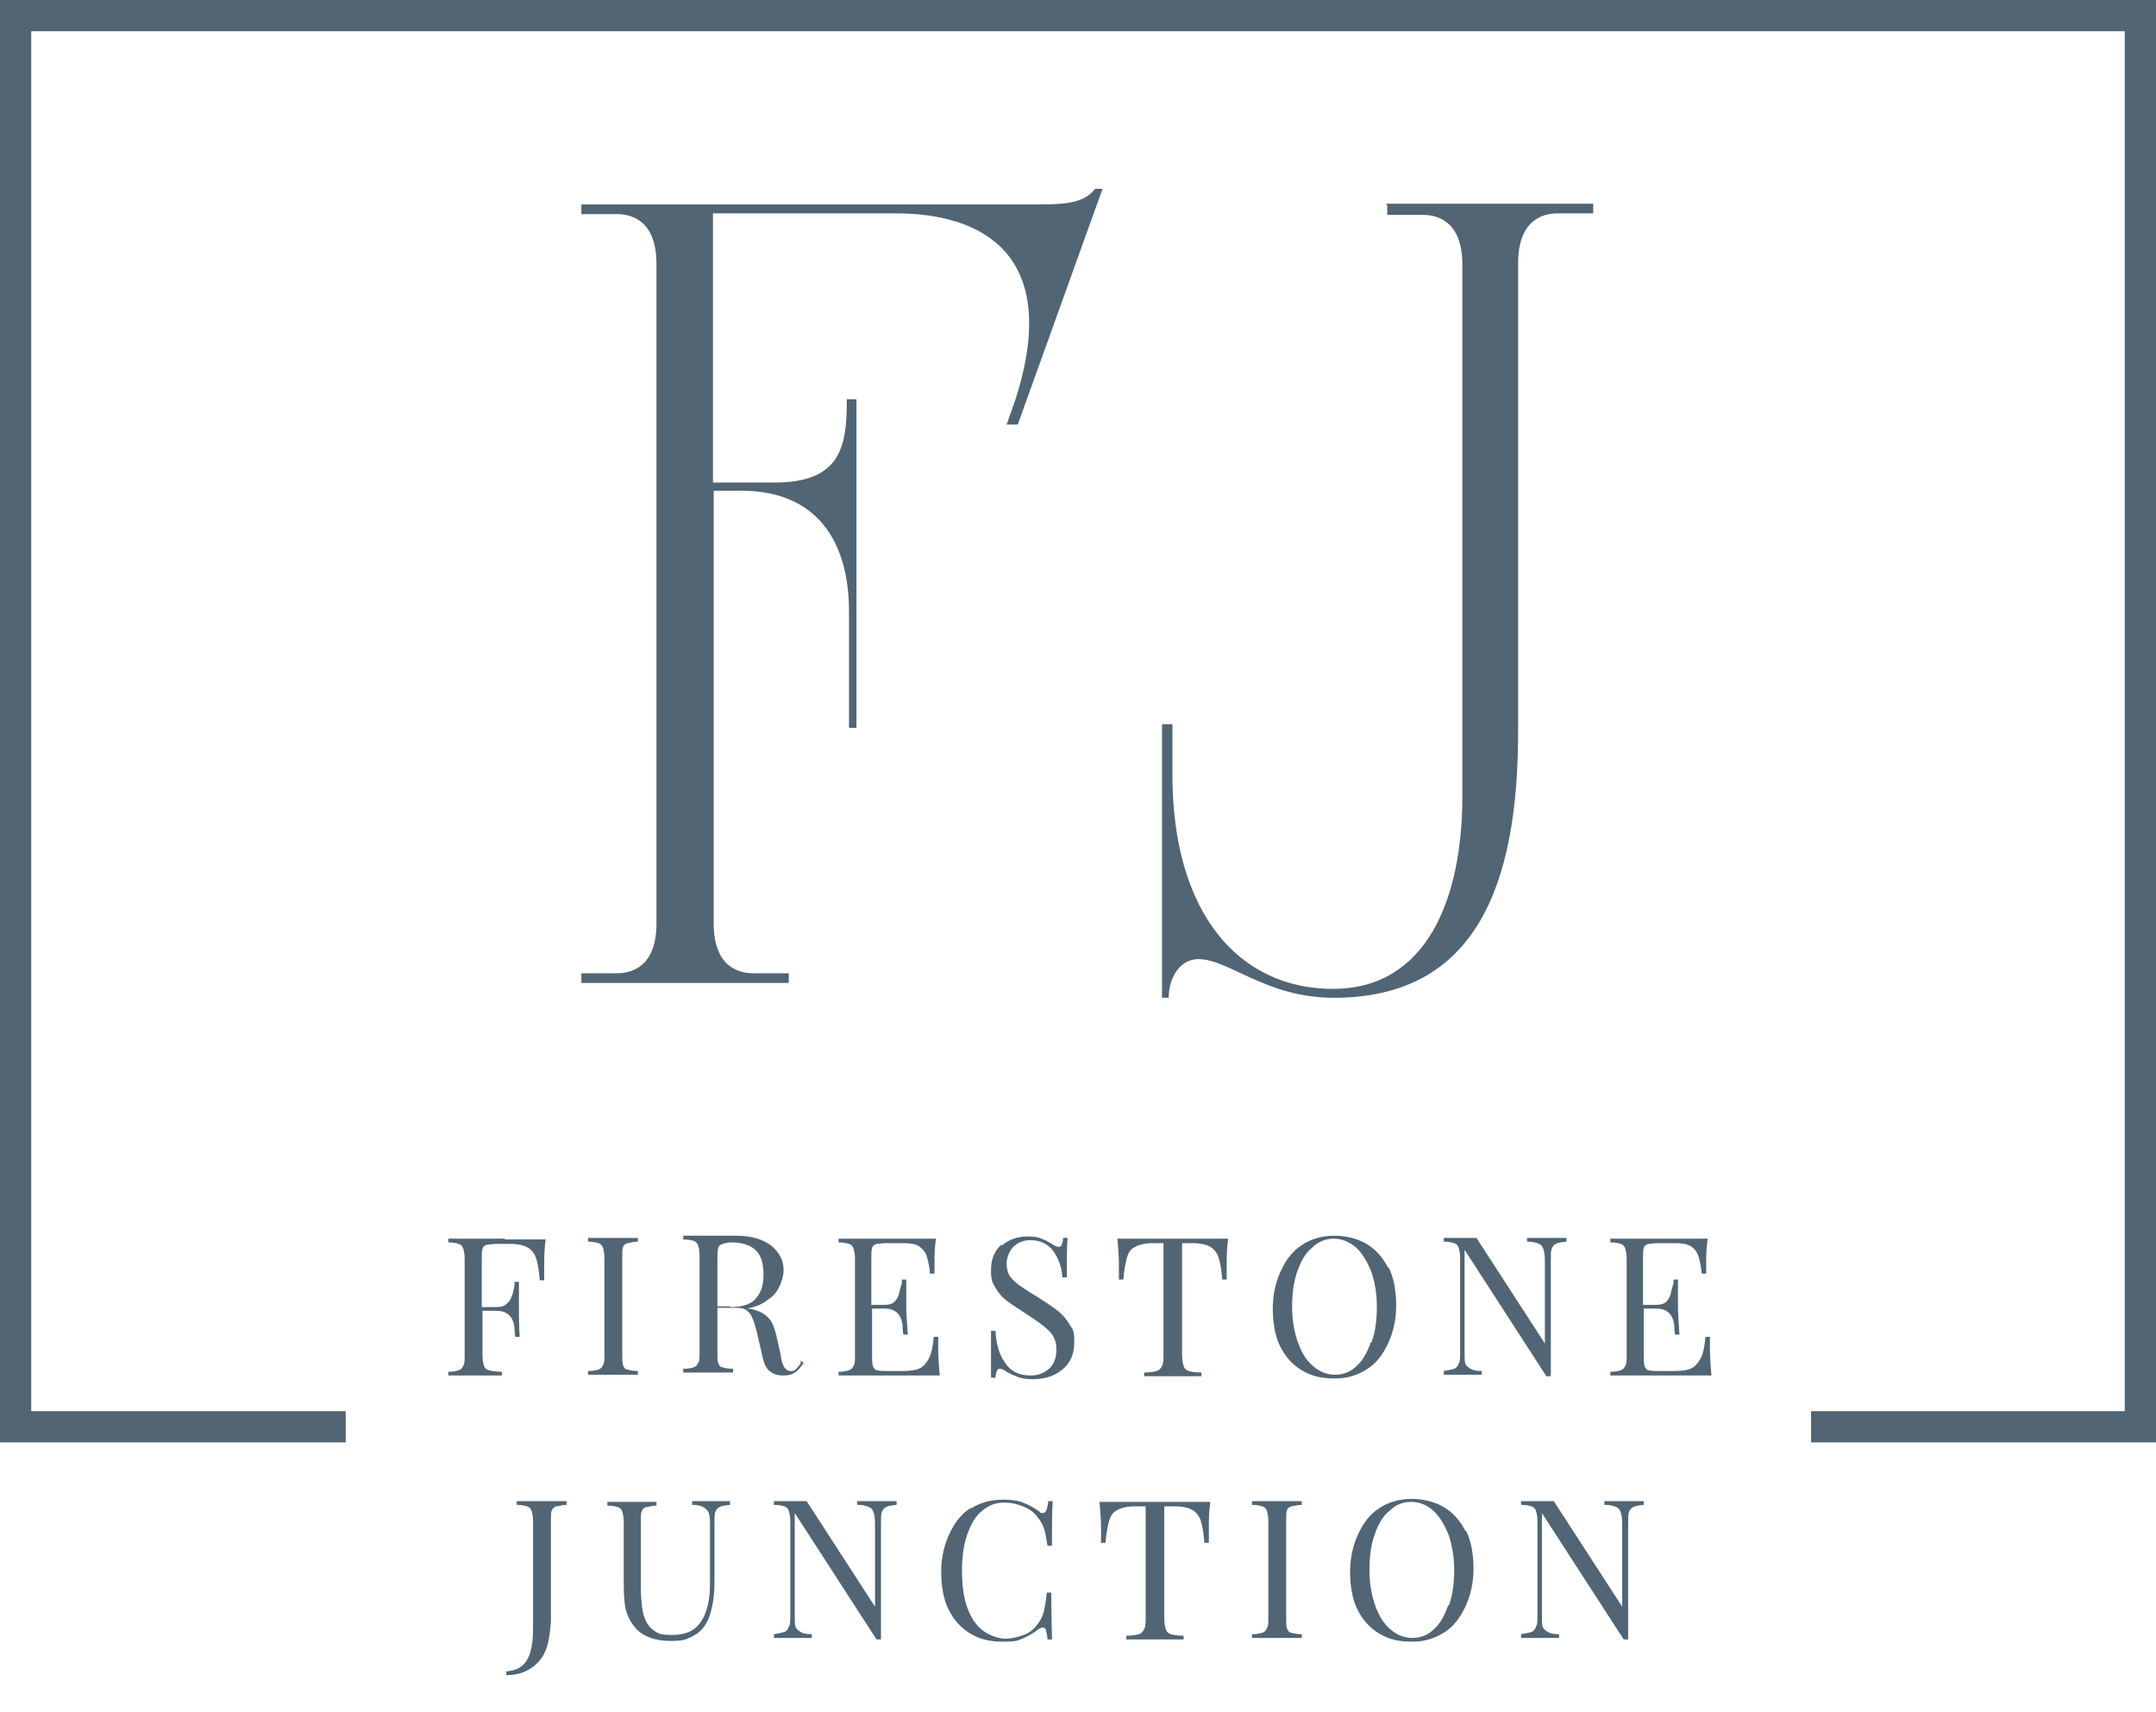 <?xml version="1.0" encoding="UTF-8"?>
<svg id="Layer_1" xmlns="http://www.w3.org/2000/svg" version="1.1" viewBox="0 0 290 230.3">
  <!-- Generator: Adobe Illustrator 29.0.1, SVG Export Plug-In . SVG Version: 2.1.0 Build 192)  -->
  <g>
    <path d="M220.9,201.9c-.6,0-1.4,0-2.4,0s-2.1,0-2.7,0v.5c.7,0,1.2.1,1.6.3.3.1.5.4.6.7.1.3.2.8.2,1.5v11.2l-9.2-14.2c-.6,0-1.3,0-2,0s-1.9,0-2.4,0v.5c.6,0,1.1.1,1.4.2.3.1.5.3.6.6.1.3.2.8.2,1.4v12.7c0,.7,0,1.2-.2,1.5-.1.3-.3.6-.6.7-.3.1-.8.2-1.4.3v.5c.6,0,1.4,0,2.4,0s2,0,2.7,0v-.5c-.7,0-1.2-.1-1.5-.3-.3-.2-.6-.4-.7-.7-.1-.3-.1-.8-.1-1.5v-13.8l11,17h.6v-15.6c0-.7,0-1.2.1-1.5.1-.3.3-.6.6-.7.3-.2.7-.2,1.4-.3v-.5Z" fill="#516574"/>
    <path d="M197.1,205.9c-.7-1.4-1.7-2.5-2.9-3.2-1.2-.7-2.7-1.1-4.3-1.1s-3.1.4-4.3,1.2c-1.3.8-2.2,2-2.9,3.5-.7,1.5-1.1,3.2-1.1,5.1s.3,3.7,1,5.1c.7,1.4,1.7,2.5,2.9,3.2,1.3.8,2.7,1.1,4.4,1.1s3-.4,4.3-1.2c1.3-.8,2.2-2,2.9-3.5.7-1.5,1.1-3.2,1.1-5.1s-.3-3.7-1-5.1ZM194.8,215.9c-.5,1.4-1.1,2.5-1.9,3.2-.8.8-1.8,1.2-2.9,1.2s-2.1-.4-2.9-1.1c-.9-.7-1.6-1.8-2.1-3.2-.5-1.4-.8-3-.8-4.8s.2-3.4.7-4.8c.5-1.4,1.1-2.5,2-3.2.8-.8,1.8-1.2,2.9-1.2s2.1.4,2.9,1.1c.9.8,1.5,1.8,2.1,3.2.5,1.4.8,3,.8,4.8s-.2,3.4-.7,4.8Z" fill="#516574"/>
    <path d="M175.1,201.9c-.8,0-1.9,0-3.3,0s-2.6,0-3.4,0v.5c.6,0,1.1.1,1.4.2.3.1.5.3.6.6.1.3.2.8.2,1.4v13c0,.7,0,1.2-.2,1.4-.1.3-.3.5-.6.6-.3.1-.7.2-1.4.2v.5c.7,0,1.9,0,3.4,0s2.5,0,3.3,0v-.5c-.6,0-1.1-.1-1.4-.2-.3,0-.5-.3-.6-.6-.1-.3-.1-.8-.1-1.4v-13c0-.7,0-1.2.1-1.4,0-.3.3-.5.6-.6.3,0,.7-.2,1.4-.2v-.5Z" fill="#516574"/>
    <path d="M155.3,202c-3.5,0-5.9,0-7.4,0,.1,1.2.2,2.4.2,3.4s0,1.6,0,2.1h.6c.1-1.3.3-2.3.5-3,.2-.7.6-1.2,1.1-1.4.5-.3,1.3-.5,2.4-.5h1.4v14.9c0,.7,0,1.3-.2,1.6-.1.3-.4.6-.7.7-.4.1-.9.2-1.7.2v.5c.8,0,2.1,0,3.9,0s2.9,0,3.8,0v-.5c-.8,0-1.4-.1-1.7-.2-.3-.1-.6-.3-.7-.7-.1-.3-.2-.9-.2-1.6v-14.9h1.4c1.1,0,1.9.2,2.4.5.5.3.9.8,1.1,1.4.2.6.4,1.6.5,3h.6c0-.5,0-1.3,0-2.1s0-2.1.2-3.4c-1.5,0-3.9,0-7.3,0" fill="#516574"/>
    <path d="M130.6,202.8c-1.3.8-2.2,2-2.9,3.5-.7,1.5-1.1,3.2-1.1,5.1s.3,3.7,1,5.1c.7,1.4,1.7,2.5,2.9,3.2,1.3.8,2.7,1.1,4.4,1.1s1.9-.1,2.6-.4c.7-.3,1.5-.7,2.2-1.3.2-.1.4-.2.6-.2s.3.1.4.4c0,.2.2.6.2,1.2h.6c0-1.2-.1-3.3-.1-6.3h-.6c-.1,1.2-.3,2-.4,2.6-.2.6-.4,1.1-.8,1.6-.5.7-1.1,1.2-1.9,1.5-.8.3-1.7.5-2.5.5s-2.1-.4-3-1.1c-.9-.7-1.6-1.7-2.1-3.1-.5-1.4-.7-3-.7-4.9s.2-3.5.7-4.9c.5-1.4,1.1-2.5,2-3.2.8-.7,1.8-1.1,2.9-1.1s1.8.2,2.6.5c.8.3,1.5.8,2,1.5.4.5.6.9.8,1.4.2.5.3,1.3.5,2.4h.6c0-2.9,0-4.9.1-6h-.6c-.1,1-.3,1.6-.7,1.6s-.3,0-.5-.2c-.7-.5-1.4-.9-2.2-1.2-.7-.3-1.6-.4-2.7-.4-1.6,0-3.1.4-4.3,1.2" fill="#516574"/>
    <path d="M120.4,201.9c-.6,0-1.4,0-2.4,0s-2.1,0-2.7,0v.5c.7,0,1.2.1,1.6.3.3.1.5.4.6.7.1.3.2.8.2,1.5v11.2l-9.2-14.2c-.6,0-1.3,0-2,0s-1.9,0-2.4,0v.5c.6,0,1.1.1,1.4.2.3.1.5.3.6.6.1.3.2.8.2,1.4v12.7c0,.7,0,1.2-.2,1.5-.1.3-.3.6-.6.7-.3.1-.8.2-1.4.3v.5c.6,0,1.4,0,2.4,0s2,0,2.7,0v-.5c-.7,0-1.2-.1-1.5-.3-.3-.2-.6-.4-.7-.7-.1-.3-.1-.8-.1-1.5v-13.8l11,17h.6v-15.6c0-.7,0-1.2.1-1.5.1-.3.3-.6.6-.7.3-.2.7-.2,1.4-.3v-.5Z" fill="#516574"/>
    <path d="M98.2,201.9c-.6,0-1.4,0-2.4,0s-2,0-2.7,0v.5c.9,0,1.5.2,1.9.6.4.3.5,1,.5,1.9v8.2c0,2.1-.4,3.8-1.2,5-.8,1.2-2,1.8-3.9,1.8s-2-.3-2.7-.8c-.6-.5-1-1.3-1.2-2.2-.2-.9-.3-2.1-.3-3.5v-8.7c0-.7,0-1.2.1-1.4.1-.3.3-.5.6-.6.3,0,.8-.2,1.4-.2v-.5c-.8,0-1.9,0-3.3,0s-2.6,0-3.3,0v.5c.6,0,1.1.1,1.4.2.3.1.5.3.6.6.1.3.2.8.2,1.4v8.2c0,1.8.1,3.1.4,4,.3.9.8,1.7,1.5,2.4,1,.9,2.5,1.4,4.4,1.4s2-.2,2.9-.6c.8-.4,1.5-1,1.9-1.8.4-.6.6-1.4.8-2.3.2-.9.3-2,.3-3.2v-7.9c0-.7,0-1.2.1-1.5.1-.3.3-.6.6-.7.3-.2.7-.2,1.4-.3v-.5Z" fill="#516574"/>
    <path d="M68.1,225.3c1.5,0,2.7-.4,3.7-1.2,1-.8,1.6-1.8,1.9-3.1.2-.8.3-1.7.4-2.9,0-1.1,0-2.4,0-3.9v-9.6c0-.7,0-1.2.1-1.4.1-.3.3-.5.6-.6.3,0,.8-.2,1.4-.2v-.5c-.8,0-1.9,0-3.4,0s-2.6,0-3.3,0v.5c.6,0,1.1.1,1.4.2.3.1.5.3.6.6.1.3.2.8.2,1.4v14.4c0,2.1-.3,3.5-.9,4.4-.6.9-1.5,1.3-2.7,1.4v.5Z" fill="#516574"/>
    <path d="M230,179.8h-.6c-.1,1.2-.3,2.2-.6,2.8-.3.6-.7,1.1-1.2,1.4-.6.3-1.4.4-2.5.4h-1.9c-.6,0-1.1,0-1.4-.1-.3,0-.5-.3-.6-.6-.1-.3-.1-.8-.1-1.4v-6.3h1.7c.7,0,1.3.2,1.7.6.4.4.6.9.7,1.6,0,.7.1,1.2.1,1.3h.6c-.1-1.6-.2-2.8-.2-3.7v-1.2c0-.9,0-1.7,0-2.5h-.6v.5c-.2.6-.3,1.1-.4,1.5-.1.4-.3.7-.6,1-.3.3-.8.4-1.4.4h-1.7v-6.2c0-.7,0-1.2.1-1.4,0-.3.3-.5.6-.6.3,0,.7-.1,1.4-.1h2.2c.9,0,1.6.1,2.1.4.5.3.8.7,1,1.2.2.6.4,1.4.5,2.5h.6c0-.4,0-1,0-1.6s0-1.9.2-3.1c-1.1,0-2.9,0-5.5,0s-5.9,0-7.6,0v.5c.6,0,1.1.1,1.4.2.3.1.5.3.6.6.1.3.2.8.2,1.4v13c0,.7,0,1.2-.2,1.4-.1.3-.3.5-.6.6-.3.1-.7.2-1.4.2v.5c1.7,0,4.2,0,7.6,0s4.8,0,6,0c-.1-1.2-.2-2.4-.2-3.4s0-1.4,0-1.9" fill="#516574"/>
    <path d="M210.5,166.5c-.6,0-1.4,0-2.4,0s-2.1,0-2.7,0v.5c.7,0,1.2.1,1.6.3.3.1.5.4.6.7.1.3.2.8.2,1.5v11.2l-9.2-14.2c-.6,0-1.3,0-2,0s-1.9,0-2.4,0v.5c.6,0,1.1.1,1.4.2.3.1.5.3.6.6.1.3.2.8.2,1.4v12.7c0,.7,0,1.2-.2,1.5-.1.3-.3.6-.6.7-.3.1-.8.2-1.4.3v.5c.6,0,1.4,0,2.4,0s2,0,2.7,0v-.5c-.7,0-1.2-.1-1.5-.3-.3-.2-.6-.4-.7-.7-.1-.3-.1-.8-.1-1.5v-13.8l11,17h.6v-15.6c0-.7,0-1.2.1-1.5.1-.3.3-.6.6-.7.3-.2.7-.2,1.4-.3v-.5Z" fill="#516574"/>
    <path d="M186.7,170.5c-.7-1.4-1.7-2.5-2.9-3.2-1.2-.7-2.7-1.1-4.3-1.1s-3.1.4-4.3,1.2c-1.3.8-2.2,2-2.9,3.5-.7,1.5-1.1,3.2-1.1,5.1s.3,3.7,1,5.1c.7,1.4,1.7,2.5,2.9,3.2,1.3.8,2.7,1.1,4.4,1.1s3-.4,4.3-1.2c1.3-.8,2.2-2,2.9-3.5.7-1.5,1.1-3.2,1.1-5.1s-.3-3.7-1-5.1ZM184.4,180.5c-.5,1.4-1.1,2.5-1.9,3.2-.8.8-1.8,1.2-2.9,1.2s-2.1-.4-2.9-1.1c-.9-.7-1.6-1.8-2.1-3.2-.5-1.4-.8-3-.8-4.8s.2-3.4.7-4.8c.5-1.4,1.1-2.5,2-3.2.8-.8,1.8-1.2,2.9-1.2s2,.4,2.9,1.1c.9.8,1.5,1.8,2.1,3.2.5,1.4.8,3,.8,4.8s-.2,3.4-.7,4.8Z" fill="#516574"/>
    <path d="M157.7,166.6c-3.5,0-5.9,0-7.4,0,.1,1.2.2,2.4.2,3.4s0,1.6,0,2.1h.6c.1-1.3.3-2.3.5-3,.2-.7.6-1.2,1.1-1.4.5-.3,1.3-.5,2.4-.5h1.4v14.9c0,.7,0,1.3-.2,1.6-.1.3-.4.6-.7.7-.4.1-.9.2-1.7.2v.5c.8,0,2.1,0,3.9,0s2.9,0,3.8,0v-.5c-.8,0-1.4-.1-1.7-.2-.3-.1-.6-.3-.7-.7-.1-.3-.2-.9-.2-1.6v-14.9h1.4c1.1,0,1.9.2,2.4.5.5.3.9.8,1.1,1.4.2.6.4,1.6.5,3h.6c0-.5,0-1.3,0-2.1s0-2.1.2-3.4c-1.5,0-3.9,0-7.3,0" fill="#516574"/>
    <path d="M134.7,167.4c-.9.8-1.4,1.9-1.4,3.4s.2,1.7.6,2.4c.4.7.9,1.3,1.6,1.8.6.5,1.5,1,2.5,1.7,1.4.9,2.4,1.6,3.1,2.3.7.7,1,1.5,1,2.5s-.3,2-1,2.6c-.7.6-1.5.9-2.4.9-1.6,0-2.7-.5-3.5-1.7-.8-1.1-1.2-2.5-1.3-4.3h-.6c0,3.2,0,5.3,0,6.3h.6c0-.4.1-.7.2-.9,0-.2.2-.3.4-.3s.5.1.9.4c.5.3,1,.5,1.5.7.5.2,1.2.3,2,.3,1.6,0,2.9-.4,4-1.3,1.1-.9,1.6-2.1,1.6-3.7s-.2-1.7-.6-2.3c-.4-.7-.9-1.3-1.5-1.8-.6-.5-1.5-1.1-2.6-1.8l-.8-.5c-.9-.5-1.5-1-2-1.3-.5-.4-.9-.8-1.2-1.2-.3-.5-.4-1.1-.4-1.7s.3-1.6.9-2.2c.6-.6,1.4-.9,2.3-.9,1.3,0,2.4.5,3.1,1.5.7,1,1.1,2.1,1.2,3.5h.6c0-2.5,0-4.3.1-5.3h-.6c0,.4-.1.7-.2.9,0,.2-.2.3-.4.3s-.5-.1-.9-.4c-.5-.3-.9-.5-1.4-.7-.4-.2-1-.3-1.8-.3-1.4,0-2.6.4-3.5,1.2" fill="#516574"/>
    <path d="M126.2,179.8h-.6c-.1,1.2-.3,2.2-.6,2.8-.3.6-.7,1.1-1.2,1.4-.6.3-1.4.4-2.5.4h-1.9c-.6,0-1.1,0-1.4-.1-.3,0-.5-.3-.6-.6-.1-.3-.1-.8-.1-1.4v-6.3h1.7c.7,0,1.3.2,1.7.6.4.4.6.9.7,1.6,0,.7.1,1.2.1,1.3h.6c-.1-1.6-.2-2.8-.2-3.7v-1.2c0-.9,0-1.7,0-2.5h-.6v.5c-.2.6-.3,1.1-.4,1.5-.1.4-.3.7-.6,1-.3.3-.8.4-1.4.4h-1.7v-6.2c0-.7,0-1.2.1-1.4,0-.3.3-.5.6-.6.3,0,.7-.1,1.4-.1h2.2c.9,0,1.6.1,2.1.4.4.3.8.7,1,1.2.2.6.4,1.4.5,2.5h.6c0-.4,0-1,0-1.6s0-1.9.2-3.1c-1.1,0-2.9,0-5.5,0s-5.9,0-7.6,0v.5c.6,0,1.1.1,1.4.2.3.1.5.3.6.6.1.3.2.8.2,1.4v13c0,.7,0,1.2-.2,1.4-.1.3-.3.5-.6.6-.3.1-.7.2-1.4.2v.5c1.7,0,4.2,0,7.6,0s4.8,0,6,0c-.1-1.2-.2-2.4-.2-3.4s0-1.4,0-1.9" fill="#516574"/>
    <path d="M107.7,183.4c-.3.4-.5.6-.7.8-.2.2-.4.2-.7.2s-.6-.2-.8-.5c-.2-.3-.4-.9-.5-1.7l-.6-2.7c-.3-1.1-.6-1.9-1.2-2.4-.5-.5-1.3-.9-2.5-1.1h-.3c1.2-.2,2.2-.6,2.9-1.2.8-.5,1.3-1.2,1.6-1.9.3-.7.5-1.4.5-2.1,0-1.3-.6-2.4-1.7-3.3-1.1-.8-2.6-1.3-4.7-1.3s-.8,0-1.1,0h-2.8c-1.4,0-2.4,0-3.2,0v.5c.6,0,1.1.1,1.4.2.3.1.5.3.6.6.1.3.2.8.2,1.4v13c0,.7,0,1.2-.2,1.4-.1.3-.3.5-.6.6-.3.1-.7.2-1.4.2v.5c.7,0,1.9,0,3.4,0s2.5,0,3.3,0v-.5c-.6,0-1.1-.1-1.4-.2-.3,0-.5-.3-.6-.6-.1-.3-.1-.8-.1-1.4v-6h2.5c.7,0,1.2.1,1.5.4.4.3.6.7.8,1.2.2.5.4,1.2.6,2.1l.6,2.6c.2,1,.5,1.8,1,2.2.5.4,1.1.6,1.8.6s1.2-.1,1.6-.4c.4-.2.8-.7,1.2-1.3l-.4-.3ZM98.2,175.7h-1.7v-6.4c0-.6,0-1.1.1-1.4,0-.3.3-.5.6-.6.3-.1.7-.2,1.2-.2,1.5,0,2.6.4,3.3,1.1.7.7,1,1.8,1,3.2s-.3,2.4-1,3.2c-.6.8-1.8,1.2-3.5,1.2Z" fill="#516574"/>
    <path d="M85.8,166.5c-.8,0-1.9,0-3.3,0s-2.6,0-3.4,0v.5c.6,0,1.1.1,1.4.2.3.1.5.3.6.6.1.3.2.8.2,1.4v13c0,.7,0,1.2-.2,1.4-.1.3-.3.5-.6.6-.3.1-.7.2-1.4.2v.5c.7,0,1.9,0,3.4,0s2.5,0,3.3,0v-.5c-.6,0-1.1-.1-1.4-.2-.3,0-.5-.3-.6-.6-.1-.3-.1-.8-.1-1.4v-13c0-.7,0-1.2.1-1.4,0-.3.3-.5.6-.6.3,0,.7-.2,1.4-.2v-.5Z" fill="#516574"/>
    <path d="M67.9,166.6c-3.3,0-5.9,0-7.6,0v.5c.6,0,1.1.1,1.4.2.3.1.5.3.6.6.1.3.2.8.2,1.4v13c0,.7,0,1.2-.2,1.4-.1.3-.3.5-.6.6-.3.1-.7.2-1.4.2v.5c.7,0,1.9,0,3.4,0s2.9,0,3.8,0v-.5c-.8,0-1.4-.1-1.7-.2-.3,0-.6-.3-.7-.6-.1-.3-.2-.8-.2-1.4v-6h1.9c.7,0,1.3.2,1.7.6.4.4.6.9.7,1.6,0,.7.1,1.2.1,1.3h.6c-.1-1.6-.1-2.8-.1-3.7v-1.2c0-.9,0-1.7,0-2.5h-.6v.5c-.1.6-.2,1.1-.4,1.5-.1.4-.3.7-.7,1-.3.3-.8.4-1.4.4h-1.9v-6.4c0-.7,0-1.2.1-1.4,0-.3.3-.5.6-.6.3,0,.7-.1,1.4-.1h1.7c1.1,0,1.9.2,2.4.5.5.3.9.8,1.1,1.4.2.6.4,1.6.5,3h.6c0-.5,0-1.3,0-2.1s0-2.1.2-3.4c-1.1,0-2.9,0-5.5,0" fill="#516574"/>
  </g>
  <path d="M186.6,27.6v1.3h4.8c2,0,5.3.9,5.3,6.7v71.5c0,13.8-4.8,25.9-17.4,25.9s-21.6-10.1-21.6-28.8v-6.8h-1.4v36.8h.9c0-2.7,1.5-5.2,4-5.2,4.1,0,9.1,5.2,18.2,5.2,19.1,0,24.8-15.1,24.8-35.8v-63c0-5.8,3.3-6.7,5.3-6.7h4.8v-1.3h-27.9Z" fill="#516574"/>
  <path d="M136.6,53.7l-1.2,3.4c.5,0,1,0,1.5,0l11.4-31.7h-1c-1.6,2.1-4.5,2.1-8.7,2.1h-60.4v1.3h4.8c2,0,5.3.9,5.3,6.7v88.7c0,5.8-3.3,6.7-5.3,6.7h-4.8v1.3h27.9v-1.3h-4.8c-2,0-5.3-.9-5.3-6.7v-58.2h3.7c10.1,0,14.5,6.7,14.5,16.3v15.6h1v-44.2h-1.3c0,6.1-.6,11.2-9.7,11.2h-8.3V28.7h24.7c11.2,0,22.3,5.3,16,25" fill="#516574"/>
  <polygon points="0 0 0 194 46.5 194 46.5 189.8 4.2 189.8 4.2 4.2 285.8 4.2 285.8 189.8 243.6 189.8 243.6 194 290 194 290 0 0 0" fill="#516574"/>
</svg>